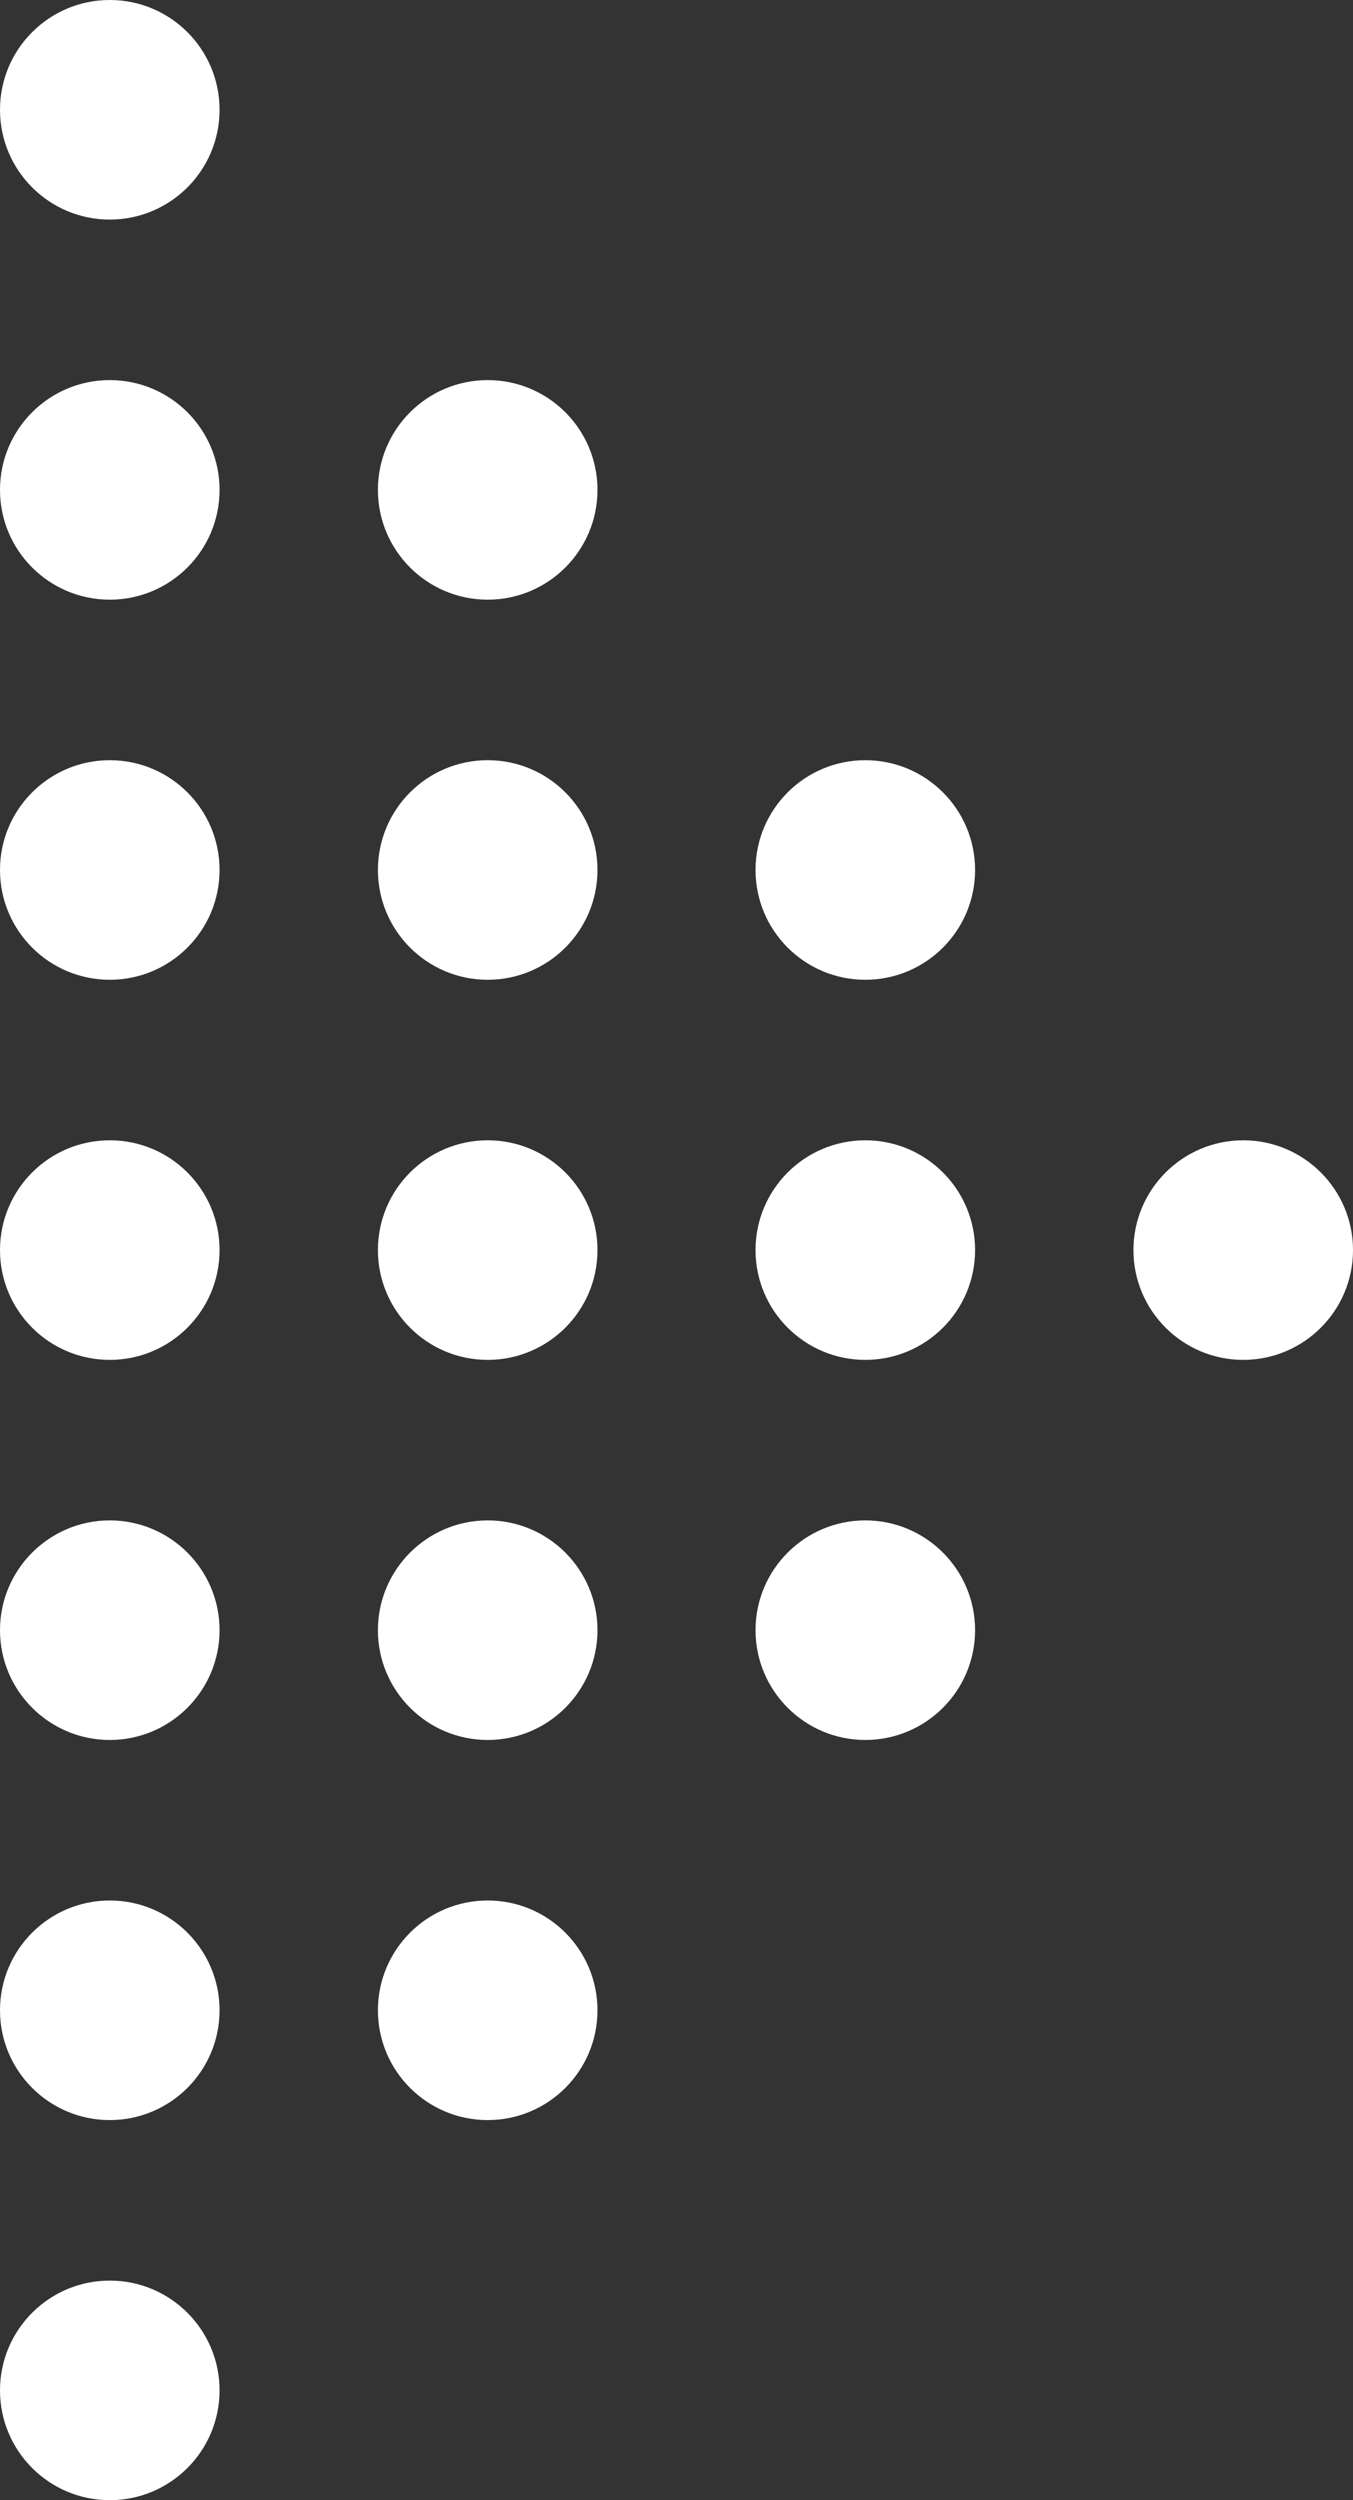 <?xml version="1.0" encoding="UTF-8"?>
<svg id="Layer_2" data-name="Layer 2" xmlns="http://www.w3.org/2000/svg" viewBox="0 0 44 81.3">
  <rect x="0" y="0" width="44" height="81.3" fill="#333333" stroke="none"/>
  <defs>
    <style>
      .cls-1 {
        fill: #fff;
      }
    </style>
  </defs>
  <g id="Layer_5" data-name="Layer 5">
    <g>
      <circle class="cls-1" cx="3.57" cy="3.57" r="3.57"/>
      <circle class="cls-1" cx="3.57" cy="15.93" r="3.57"/>
      <circle class="cls-1" cx="3.57" cy="28.29" r="3.57"/>
      <circle class="cls-1" cx="3.57" cy="40.65" r="3.57"/>
      <path class="cls-1" d="M7.14,53.01c0,1.97-1.6,3.57-3.57,3.57s-3.57-1.6-3.57-3.57,1.6-3.57,3.57-3.57,3.57,1.6,3.57,3.57Z"/>
      <circle class="cls-1" cx="3.57" cy="65.37" r="3.57"/>
      <circle class="cls-1" cx="3.57" cy="77.73" r="3.57"/>
      <circle class="cls-1" cx="15.86" cy="15.93" r="3.57"/>
      <circle class="cls-1" cx="15.86" cy="28.29" r="3.57"/>
      <circle class="cls-1" cx="15.86" cy="40.65" r="3.57"/>
      <path class="cls-1" d="M19.43,53.01c0,1.97-1.6,3.57-3.57,3.57s-3.57-1.6-3.57-3.57,1.6-3.57,3.57-3.57,3.57,1.6,3.57,3.57Z"/>
      <circle class="cls-1" cx="15.86" cy="65.37" r="3.57"/>
      <circle class="cls-1" cx="28.14" cy="28.29" r="3.57"/>
      <circle class="cls-1" cx="28.14" cy="40.65" r="3.57"/>
      <path class="cls-1" d="M31.71,53.01c0,1.97-1.6,3.57-3.57,3.57s-3.57-1.6-3.57-3.57,1.6-3.57,3.57-3.57,3.57,1.6,3.57,3.57Z"/>
      <path class="cls-1" d="M44,40.65c0,1.97-1.6,3.57-3.57,3.57s-3.57-1.6-3.57-3.57,1.6-3.57,3.57-3.57,3.57,1.6,3.57,3.57Z"/>
    </g>
  </g>
</svg>